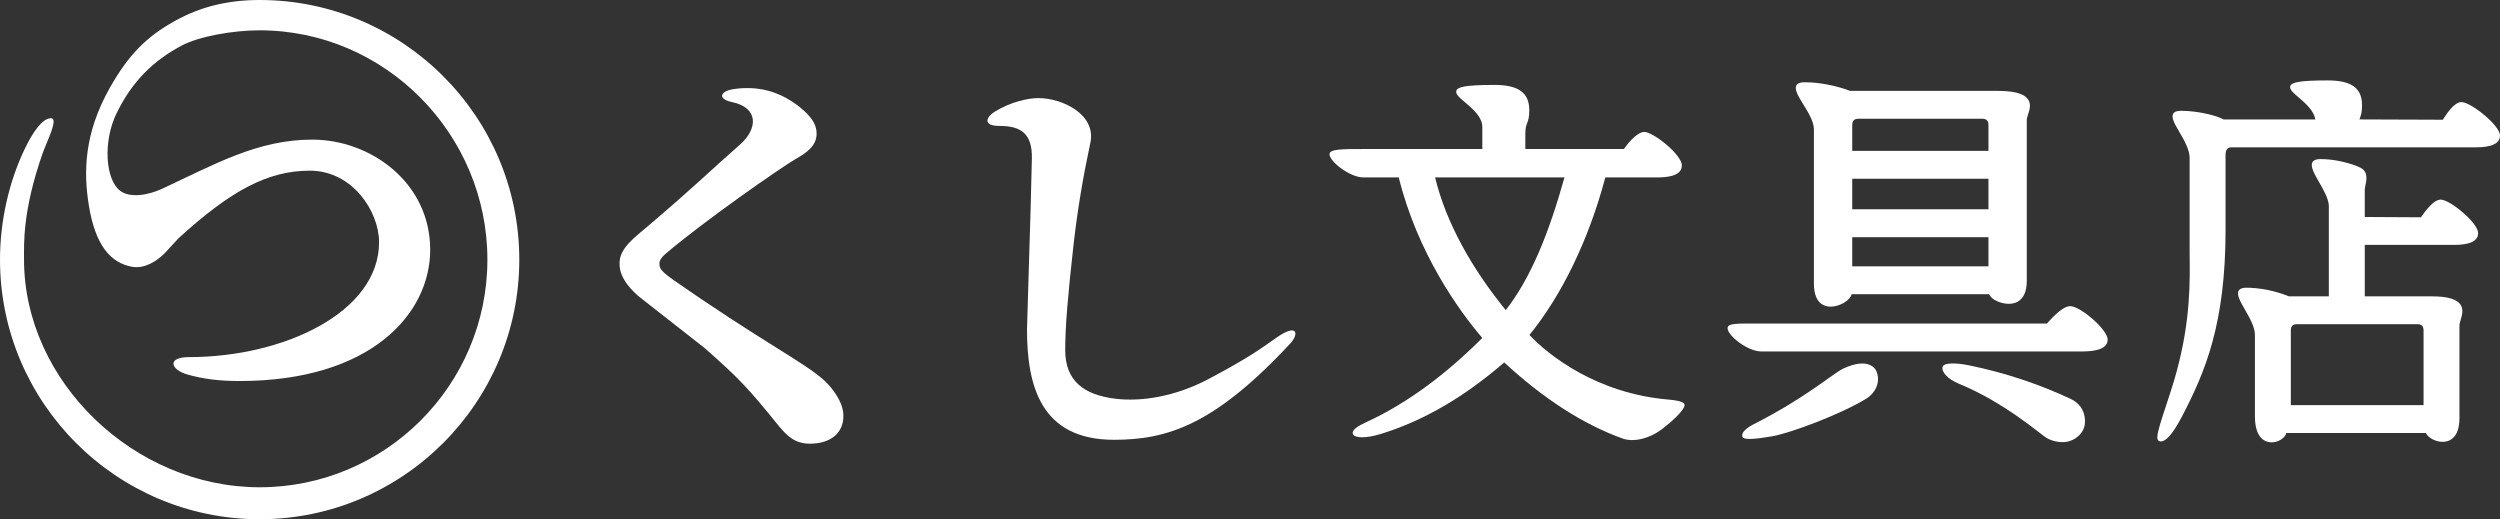 <?xml version="1.0" encoding="UTF-8"?>
<svg id="_レイヤー_1" data-name="レイヤー_1" xmlns="http://www.w3.org/2000/svg" width="260" height="54" version="1.1" viewBox="0 0 260 54">
  <rect x="0" y="0" width="260" height="54" fill="#333333" stroke="none"/>
  <!-- Generator: Adobe Illustrator 29.5.1, SVG Export Plug-In . SVG Version: 2.1.0 Build 141)  -->
  <defs>
    <style>
      .st0 {
        fill: #fff;
      }
    </style>
  </defs>
  <g>
    <path class="st0" d="M151.463,9.429c-.121.348.31.716.91,1.219.797.681,1.788,1.526,1.788,2.553v2.297h-12.292c-2.343,0-3.6,0-3.6.546,0,.747,2.11,2.406,3.513,2.406h3.687c1.949,7.868,6.256,13.859,8.691,16.696-3.591,3.593-7.665,6.741-12.061,8.753-.837.385-1.655.854-1.357,1.308.204.316,1.21.434,2.884-.083,4.554-1.411,8.732-3.904,12.813-7.431,4.077,3.769,8.208,6.431,12.284,7.905,1.148.42,2.83.049,4.233-1.052,1.195-.943,1.732-1.512,2.05-1.972.39-.546.295-.865-1.456-1.015-7.474-.632-12.468-4.582-14.489-6.721,3.318-4.079,6.144-9.802,7.893-16.388h5.282c.729,0,2.677,0,2.677-1.239,0-1.141-2.999-3.49-3.893-3.49-.886,0-1.998,1.575-2.135,1.776h-10.251v-1.601c0-.584.091-.831.19-1.092.111-.293.22-.595.22-1.342,0-1.817-1.118-2.63-3.63-2.63-3.119,0-3.825.23-3.952.598ZM162.705,18.449c-1.622,5.801-3.486,10.444-6.108,13.804-3.464-4.254-6.189-9.015-7.349-13.804h13.457Z"/>
    <g>
      <path class="st0" d="M76.049,9.311c-1.011.198-1.538.96.103,1.311,2.76.589,2.691,2.771.773,4.447-3.151,2.751-4.206,3.912-9.701,8.584l-.662.552c-1.958,1.601-2.129,2.492-2.129,3.257,0,1.544,1.376,2.866,2.189,3.516.01,0,6.631,5.197,6.631,5.197,3.6,3.168,4.554,4.177,7.738,8.121.877,1.049,1.678,1.846,3.242,1.846,2.208,0,3.482-1.144,3.482-2.895,0-1.121-.676-2.162-1.274-2.915-1.507-1.935-5.099-3.547-13.491-9.216l-1.126-.77c-2.921-1.978-3.244-2.222-3.244-2.961,0-.17.088-.523.633-.983,3.973-3.398,12.011-8.983,13.572-9.892,1.028-.572,2.143-1.314,2.143-2.599,0-.813-.346-1.469-1.195-2.288-2.652-2.461-5.283-2.461-6.04-2.461-.479,0-1.031.032-1.646.15Z"/>
      <path class="st0" d="M103.451,11.616c-.808.492-1.377,1.48.512,1.48,2.25,0,3.396.831,3.352,3.358-.043,2.518-.181,7.164-.325,11.691l-.181,6.1c0,5.81,1.389,11.493,9.041,11.493,5.503,0,10.422-1.503,18.33-10.007.933-.998.791-2.17-1.446-.601-1.76,1.23-2.793,2.024-6.965,4.246-3.605,1.926-7.169,2.409-9.756,2.093-3.332-.402-5.231-1.886-5.231-5.068,0-2.461.283-5.732.875-11.021.407-3.608,1.018-7.181,1.739-10.521.633-2.929-2.864-4.657-5.412-4.657-1.048,0-2.871.388-4.533,1.414Z"/>
    </g>
    <path class="st0" d="M186.828,8.874c-.234.423.18,1.107.71,1.972.522.842,1.108,1.799,1.108,2.599v16.029c0,1.118.303,1.863.91,2.213.689.397,1.59.161,2.201-.193.469-.273.747-.607.815-.894h14.299c.096.256.395.489.555.584.686.394,1.698.604,2.428.184.617-.359.93-1.081.93-2.153V12.381l.119-.448c.158-.46.378-1.098,0-1.621-.411-.578-1.446-.86-3.15-.86h-15.34c-1.484-.566-3.23-.897-4.747-.897-.441,0-.722.106-.84.319ZM192.633,13.005c0-.454.208-.658.68-.658h12.806c.47,0,.681.204.681.658v2.685h-14.167v-2.685ZM206.8,18.587v3.179h-14.167v-3.179h14.167ZM206.8,24.667v3.033h-14.167v-3.033h14.167ZM191.68,38.342c-1.081.52-3.837,3.001-9.264,5.761-.657.333-1.427.883-1.182,1.348.181.339,1.429.201,3.063-.075,1.859-.316,7.185-2.294,9.843-3.947.97-.627,1.522-1.825.934-2.97-.722-1.046-2.313-.638-3.395-.118Z"/>
    <path class="st0" d="M202.037,38.138c-.164.492.464,1.274,1.74,1.794,4.668,1.909,8.444,5.232,9.036,5.597.6.365,1.616.598,2.404.354.955-.302,1.518-1.069,1.6-1.733.134-1.092-.328-2.113-1.446-2.653-3.217-1.509-6.756-2.714-10.546-3.493-1.363-.279-2.645-.308-2.787.135Z"/>
    <path class="st0" d="M240.498,16.86c-.253.434.184,1.205.692,2.093.474.822,1.009,1.759,1.009,2.486v9.38h-4.16c-1.381-.569-3.013-.897-4.429-.897-.405,0-.661.098-.784.305-.243.408.152,1.104.651,1.981.486.848,1.035,1.808,1.035,2.613v8.469c0,2.449,1.208,2.714,1.734,2.714h0c.717,0,1.42-.474,1.527-.969h14.531c.141.417.926.917,1.735.917.52,0,1.744-.239,1.744-2.458v-9.742l.111-.448c.151-.477.358-1.133-.032-1.664-.405-.549-1.361-.819-2.914-.819h-7.012v-5.353h9.154c.723,0,2.636,0,2.636-1.219,0-1.075-2.931-3.49-3.893-3.49-.898,0-1.978,1.768-2.057,1.84,0,0-5.605-.032-5.841-.032v-2.892l.073-.428c.045-.219.101-.483.101-.75,0-.388-.124-.776-.582-1.035l-.388-.181-.286-.103c-1.213-.42-2.412-.632-3.552-.632-.418,0-.677.106-.802.316ZM238.246,34.375c0-.454.194-.658.631-.658h12.54c.439,0,.633.204.633.658v7.756h-13.803v-7.756Z"/>
    <path class="st0" d="M238.193,8.949c-.017.04-.02.081-.02.121,0,.308.388.641.911,1.084.71.609,1.567,1.365,1.708,2.268h-9.544c-.585-.365-2.602-.9-4.428-.9-.424,0-.686.098-.808.308-.228.4.154,1.064.645,1.897.499.86,1.064,1.831,1.064,2.691v9.535l.01,1.268c.04,3.596-.139,7.807-1.972,13.47-1.314,4.047-1.807,5.217-1.013,5.217.384,0,1.068-.46,2.197-2.625,2.408-4.631,4.515-9.607,4.515-19.361v-7.793c0-.566.193-.808.654-.808h25.252c.72,0,2.636,0,2.636-1.222,0-1.075-3.049-3.484-4.009-3.484-.897,0-1.86,1.765-1.939,1.837l-8.663-.032c.023-.075.043-.147.043-.147.108-.293.22-.592.22-1.325,0-1.788-1.101-2.584-3.569-2.584-3.063,0-3.761.221-3.89.584Z"/>
    <path class="st0" d="M215.308,31.839c-.921,0-2.221,1.613-2.437,1.808h-29.767c-2.432,0-3.434-.055-3.434.489,0,.753,2.061,2.415,3.512,2.415h33.203c.768,0,2.812,0,2.812-1.225,0-1.075-2.866-3.487-3.889-3.487Z"/>
  </g>
  <path class="st0" d="M27.001,0c-3.19,0-6.096.652-8.856,2.202-2.832,1.585-4.715,3.385-6.71,6.908-2.7,4.766-2.755,8.789-2.198,12.235.669,4.132,2.228,5.987,4.499,6.4,1.297.235,2.573-.586,3.401-1.418,0-.003,1.396-1.516,1.396-1.516,5.534-5.068,9.383-7.061,13.691-7.061,4.447,0,7.199,4.261,7.199,7.44,0,7.307-9.94,11.95-19.767,11.95-2.322,0-1.942,1.309-.136,1.817,1.612.454,3.237.669,5.387.669,13.701,0,19.833-7.02,19.833-13.65,0-6.98-6.175-11.456-12.277-11.456-5.648,0-10.129,2.561-15.545,5.085-1.61.752-3.442.988-4.432.23-1.531-1.174-1.782-5.131-.377-8.025,1.655-3.405,3.857-5.498,6.742-7.049,1.821-.976,5.351-1.608,8.151-1.608,13.063,0,23.687,10.787,23.687,23.849s-10.624,23.674-23.687,23.674S2.499,39.649,2.499,27.001c0-1.628-.171-5.05,1.936-11.063.424-1.2,1.687-3.641.87-3.641-.913,0-1.911,1.464-2.763,3.256-1.612,3.377-2.542,7.442-2.542,11.448,0,14.882,12.117,26.999,27.001,26.999s27.005-12.117,27.005-26.999S41.893,0,27.001,0Z"/>
</svg>
